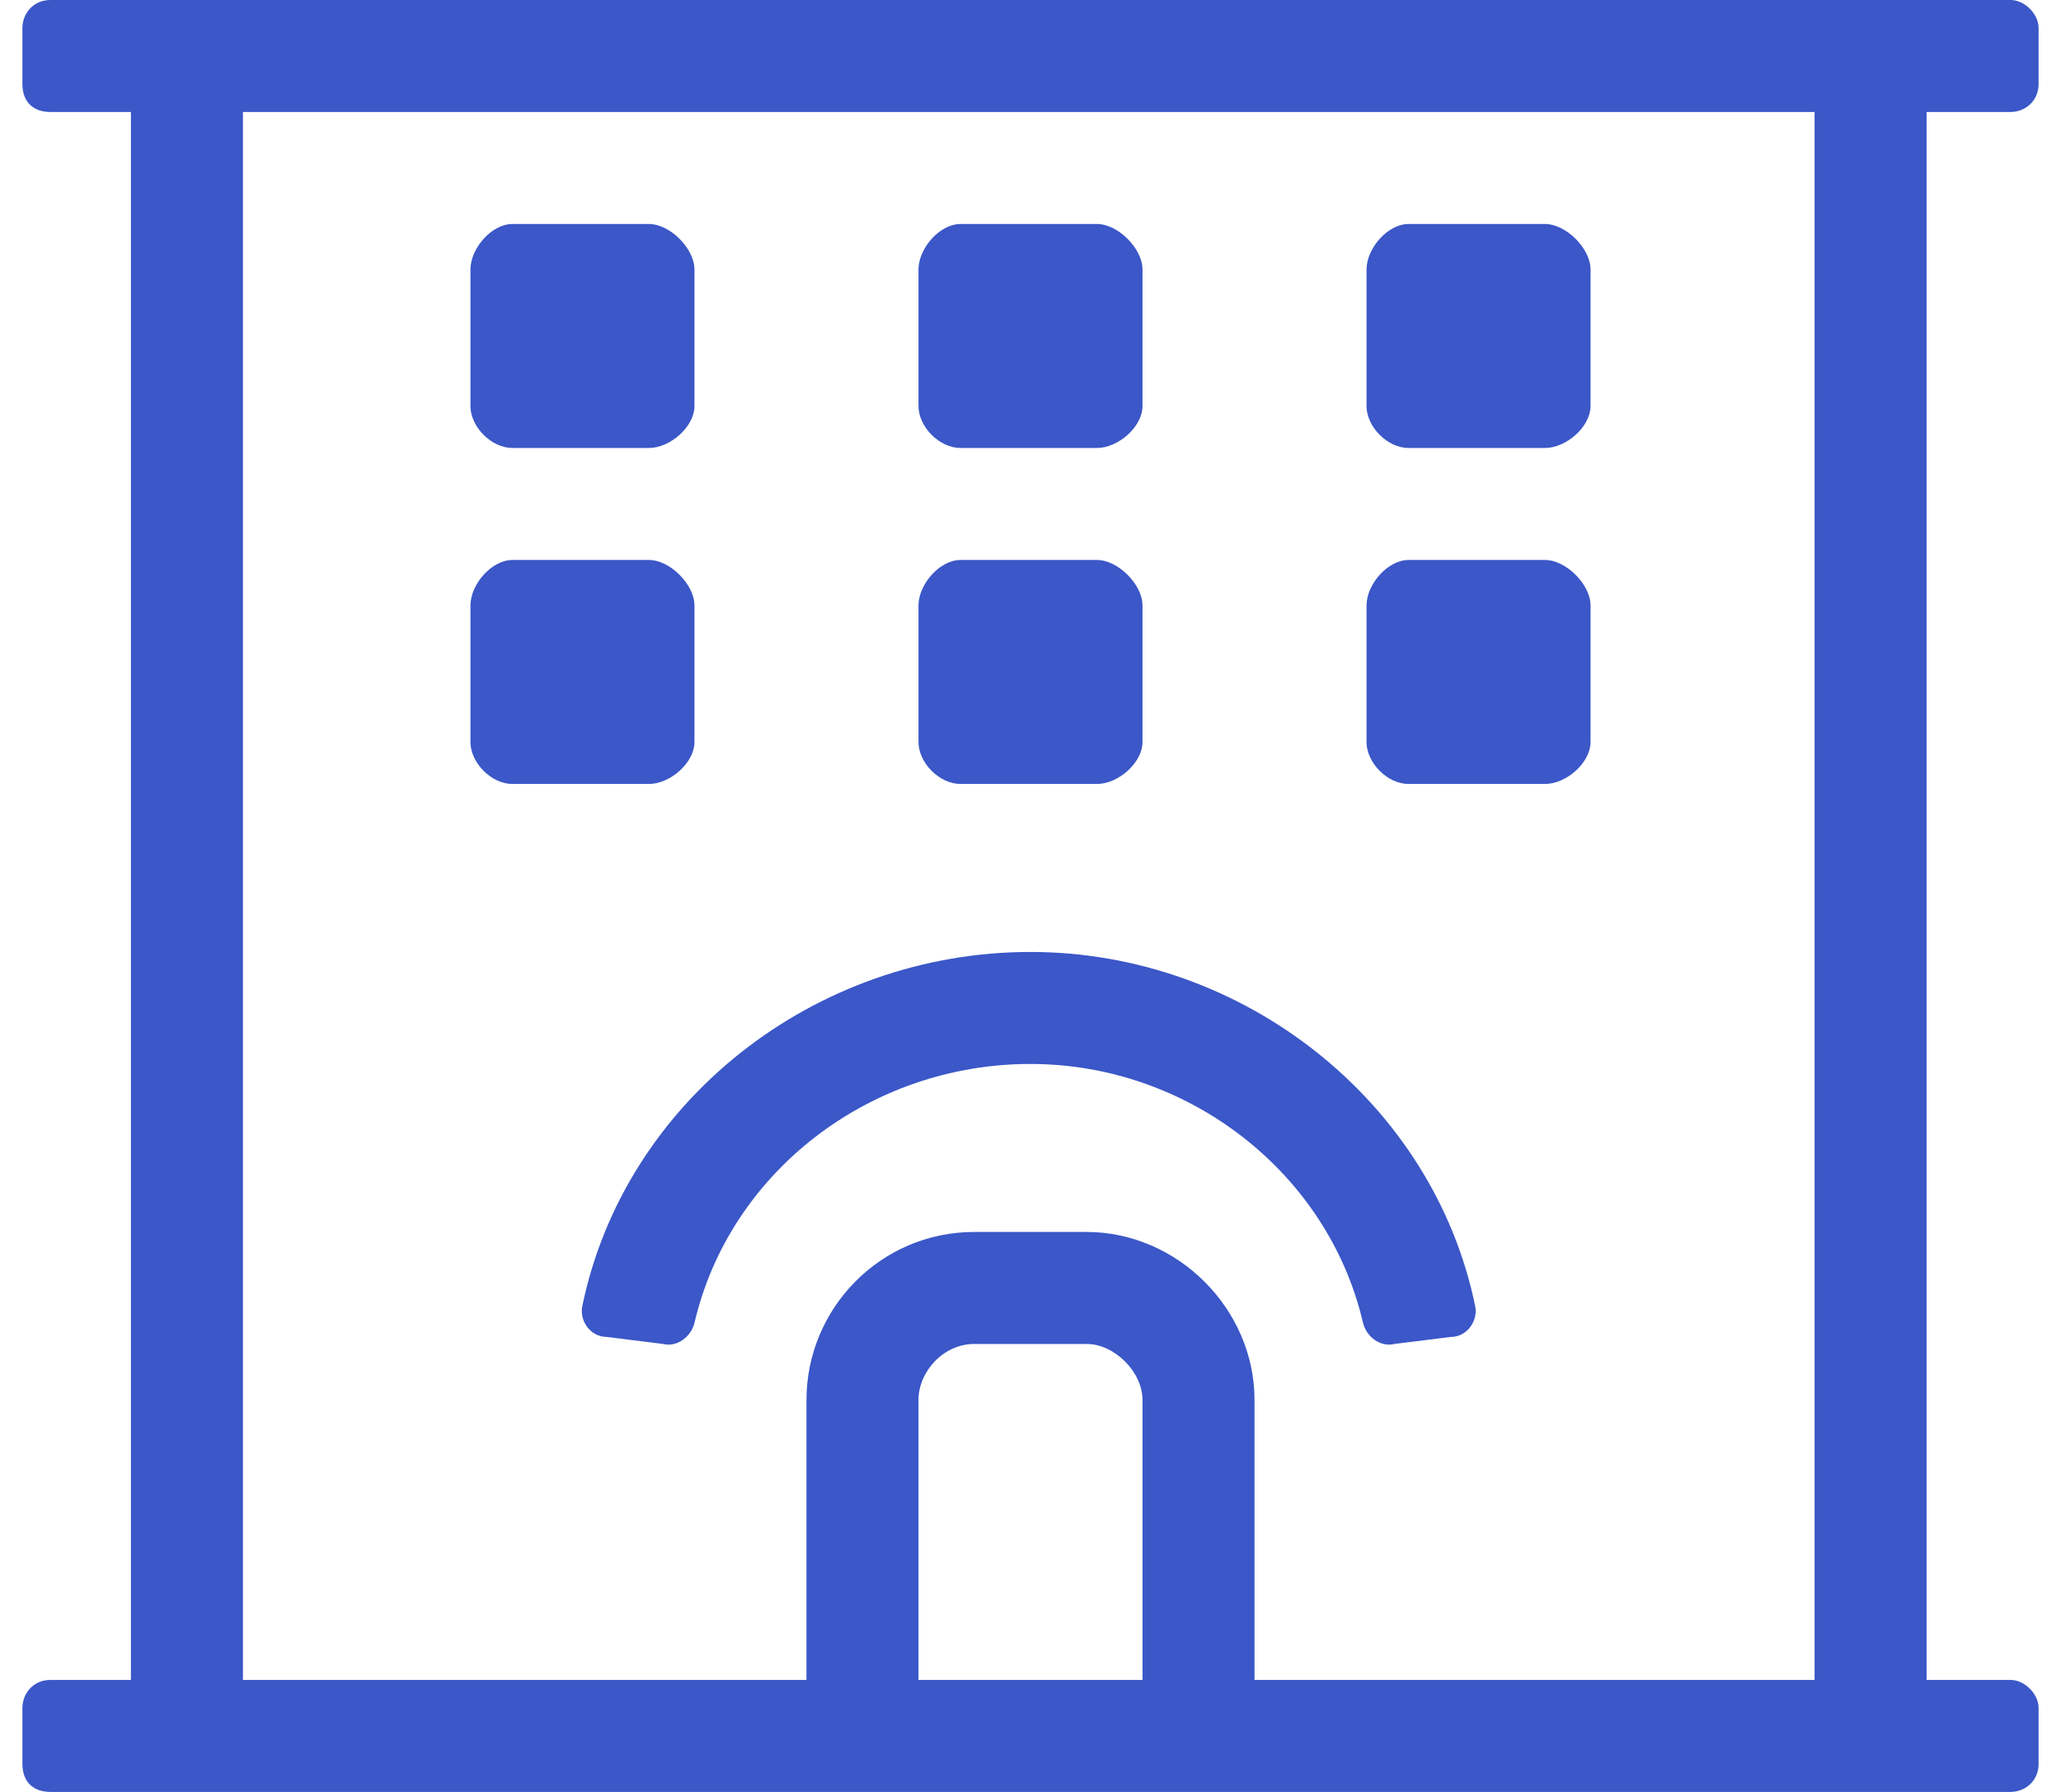 <svg width="46" height="40" viewBox="0 0 46 40" fill="none" xmlns="http://www.w3.org/2000/svg">
<path d="M31.438 17.5H34.484C34.953 17.5 35.5 17.031 35.5 16.562V13.516C35.5 13.047 34.953 12.5 34.484 12.5H31.438C30.969 12.5 30.5 13.047 30.5 13.516V16.562C30.5 17.031 30.969 17.5 31.438 17.5ZM21.438 10H24.484C24.953 10 25.5 9.531 25.5 9.062V6.016C25.5 5.547 24.953 5 24.484 5H21.438C20.969 5 20.5 5.547 20.5 6.016V9.062C20.5 9.531 20.969 10 21.438 10ZM31.438 10H34.484C34.953 10 35.5 9.531 35.5 9.062V6.016C35.5 5.547 34.953 5 34.484 5H31.438C30.969 5 30.5 5.547 30.5 6.016V9.062C30.5 9.531 30.969 10 31.438 10ZM11.438 10H14.484C14.953 10 15.5 9.531 15.5 9.062V6.016C15.5 5.547 14.953 5 14.484 5H11.438C10.969 5 10.5 5.547 10.5 6.016V9.062C10.5 9.531 10.969 10 11.438 10ZM21.438 17.5H24.484C24.953 17.5 25.5 17.031 25.5 16.562V13.516C25.5 13.047 24.953 12.5 24.484 12.5H21.438C20.969 12.5 20.5 13.047 20.5 13.516V16.562C20.5 17.031 20.969 17.5 21.438 17.5ZM44.875 2.5C45.188 2.5 45.5 2.266 45.5 1.875V0.625C45.5 0.312 45.188 0 44.875 0H1.125C0.734 0 0.5 0.312 0.5 0.625V1.875C0.5 2.266 0.734 2.5 1.125 2.5H2.922V37.5H1.125C0.734 37.5 0.5 37.812 0.5 38.125V39.375C0.5 39.766 0.734 40 1.125 40H44.875C45.188 40 45.5 39.766 45.5 39.375V38.125C45.5 37.812 45.188 37.5 44.875 37.5H43V2.5H44.875ZM25.5 37.5H20.5V31.25C20.5 30.625 21.047 30 21.75 30H24.25C24.875 30 25.5 30.625 25.5 31.25V37.5ZM40.5 37.5H28V31.25C28 29.219 26.281 27.5 24.25 27.5H21.75C19.641 27.5 18 29.219 18 31.25V37.5H5.422V2.5H40.5V37.5ZM11.438 17.5H14.484C14.953 17.5 15.5 17.031 15.5 16.562V13.516C15.5 13.047 14.953 12.5 14.484 12.5H11.438C10.969 12.5 10.5 13.047 10.5 13.516V16.562C10.5 17.031 10.969 17.5 11.438 17.5ZM13.547 29.844L14.797 30C15.109 30.078 15.422 29.844 15.5 29.531C16.281 26.172 19.406 23.75 23 23.75C26.516 23.75 29.641 26.172 30.422 29.531C30.5 29.844 30.812 30.078 31.125 30L32.375 29.844C32.766 29.844 33 29.453 32.922 29.141C31.984 24.609 27.766 21.25 23 21.25C18.156 21.25 13.938 24.609 13 29.141C12.922 29.453 13.156 29.844 13.547 29.844Z" fill="#3B57C8"/>
</svg>
